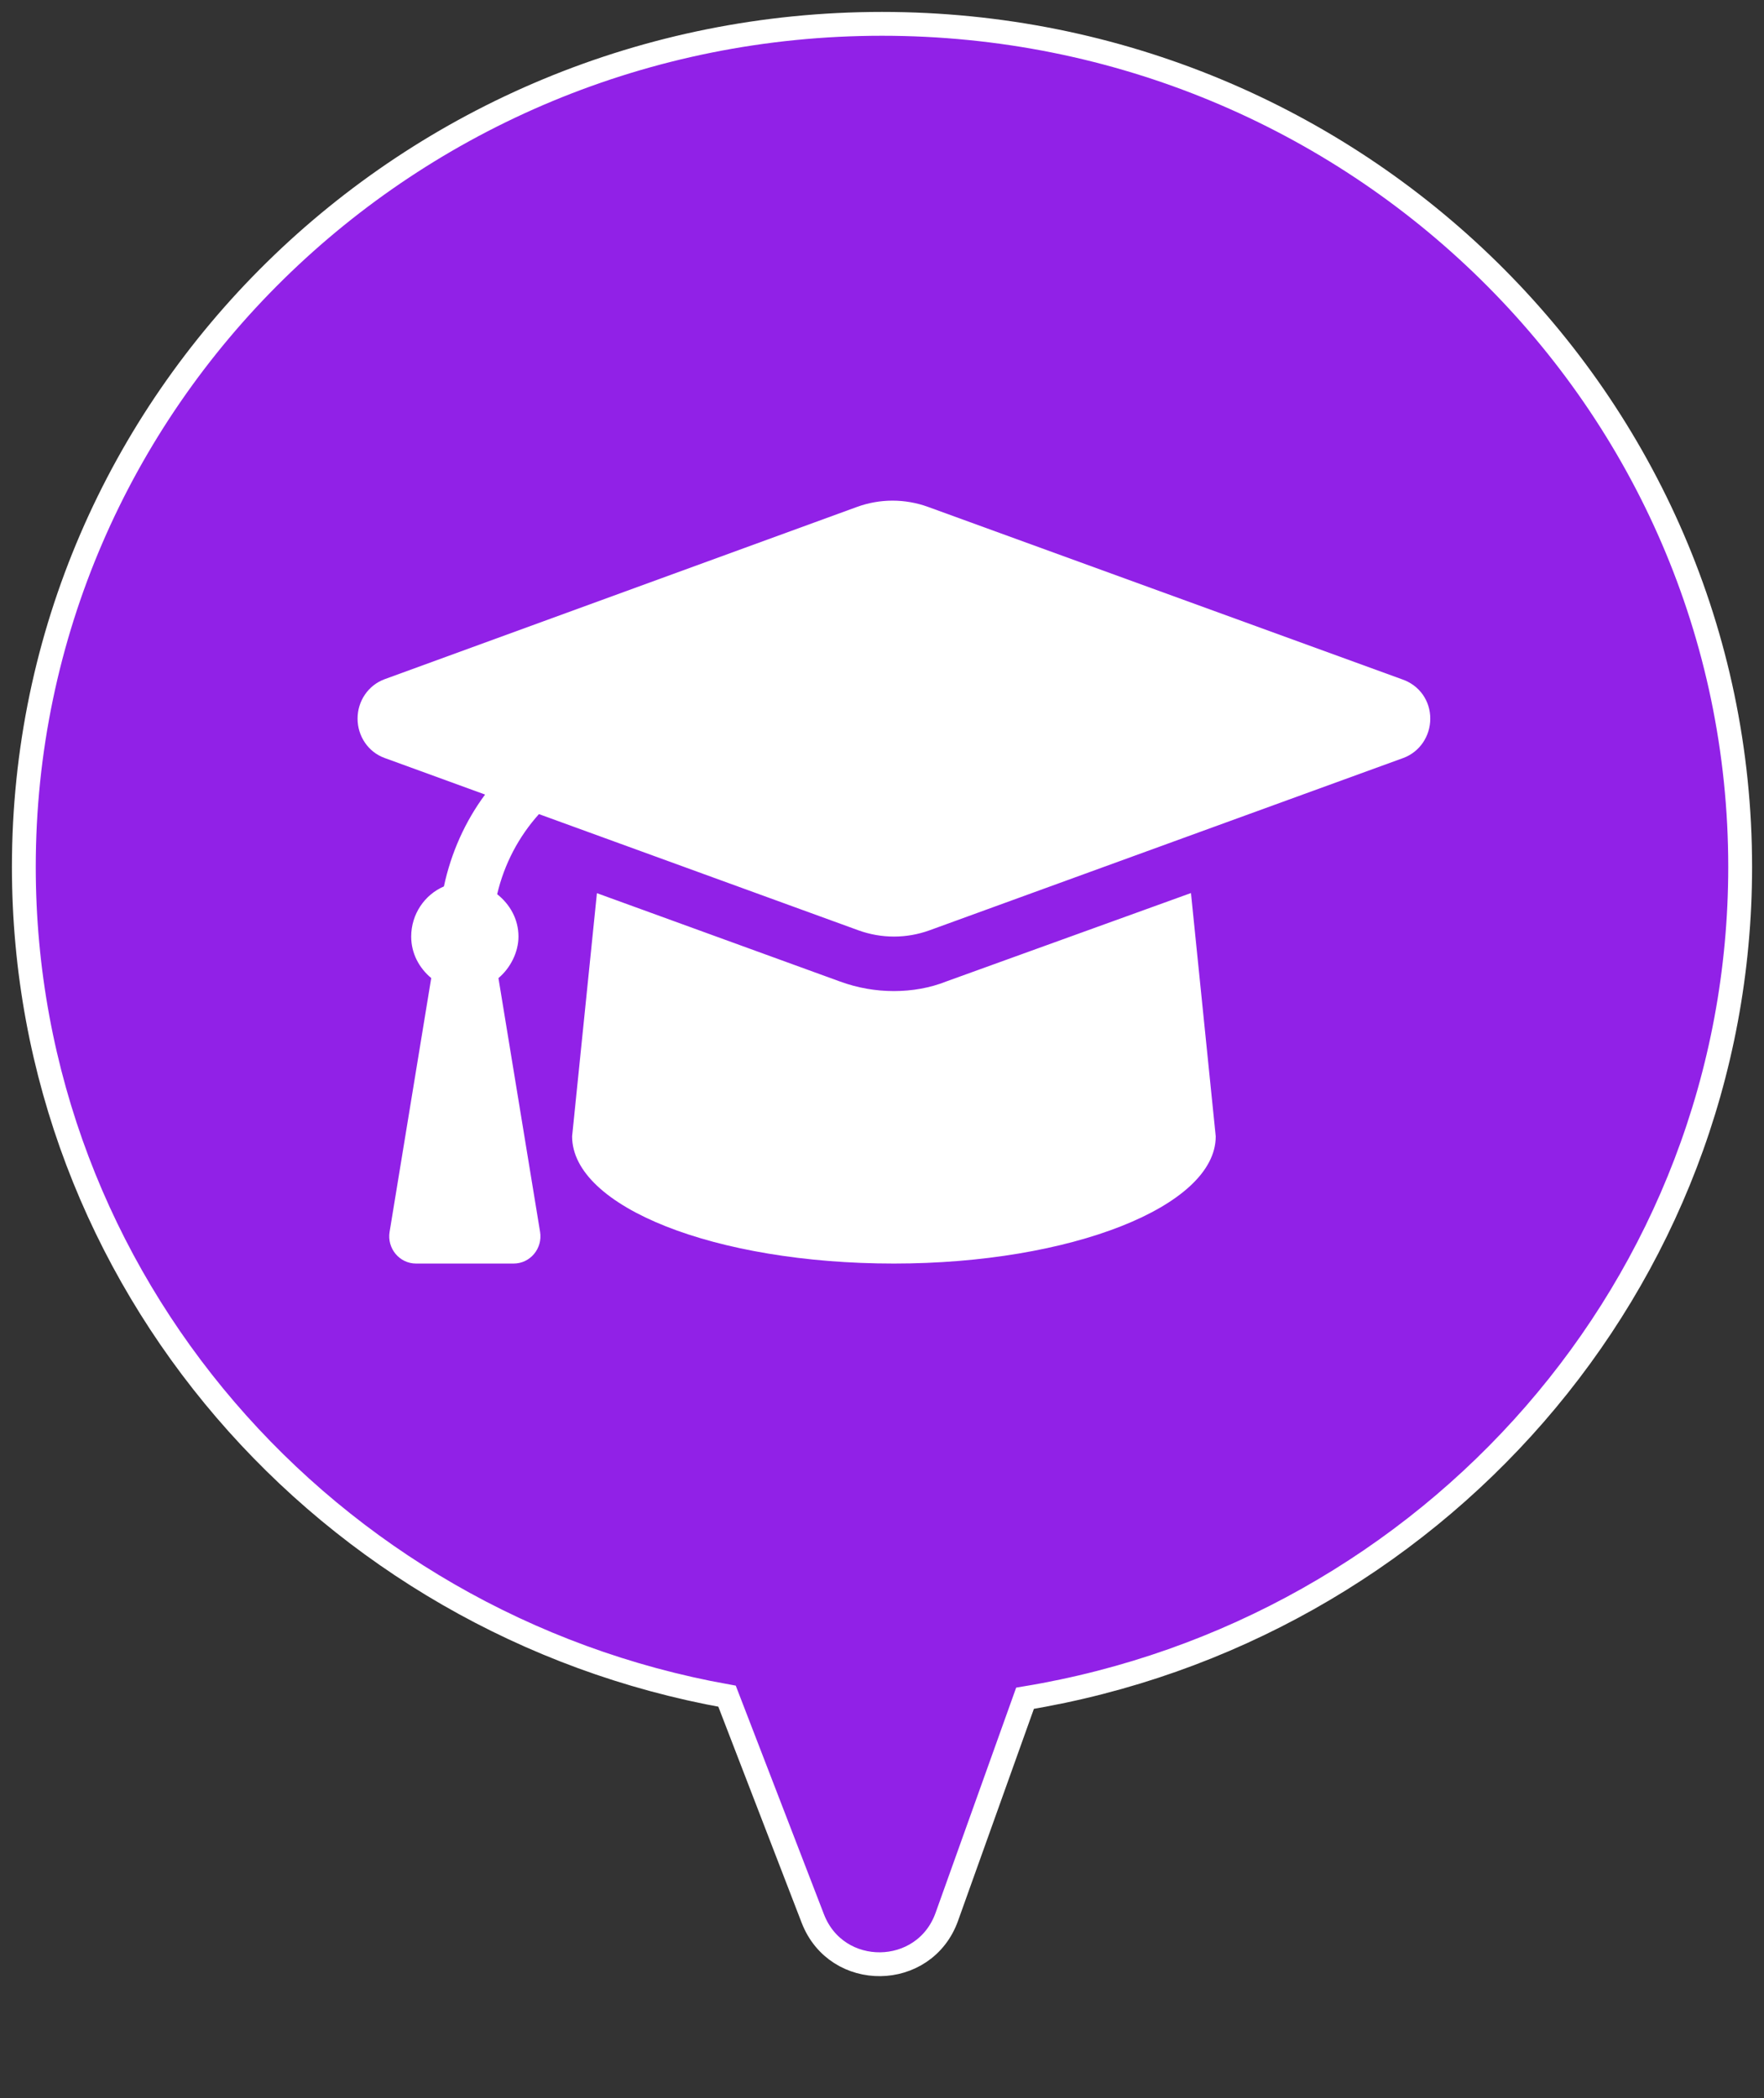 <svg width="74" height="88" viewBox="0 0 74 88" fill="none" xmlns="http://www.w3.org/2000/svg">
<rect x="0" y="0" width="74" height="88" fill="#333333" stroke="none"/>
<path d="M37 1C17.118 1 1 16.832 1 36.361C1 53.71 13.72 68.141 30.5 71.147L34.096 80.47C35.096 83.064 38.782 83.019 39.719 80.401L43 71.233C60.026 68.427 73 53.882 73 36.361C73 16.832 56.882 1 37 1Z" fill="#9121E7" stroke="white"/>
<path d="M58.812 28.492L38.934 21.263C37.969 20.912 36.916 20.912 35.951 21.263L16.128 28.492C15.453 28.742 15 29.399 15 30.142C15 30.885 15.453 31.546 16.128 31.791L20.349 33.328C19.513 34.456 18.924 35.768 18.622 37.181C17.816 37.528 17.25 38.342 17.25 39.285C17.25 39.996 17.588 40.606 18.09 41.025L16.344 51.669C16.229 52.364 16.758 53 17.453 53H21.547C22.242 53 22.771 52.366 22.656 51.669L20.91 41.026C21.412 40.607 21.75 39.935 21.75 39.285C21.75 38.55 21.386 37.926 20.856 37.507C21.155 36.239 21.761 35.091 22.609 34.148L36.011 39.022C36.976 39.372 38.029 39.372 38.994 39.022L58.871 31.793C59.55 31.542 60 30.885 60 30.142C60 29.399 59.55 28.742 58.812 28.492ZM39.687 41.171C39.026 41.435 38.266 41.571 37.5 41.571C36.732 41.571 35.975 41.438 35.25 41.174L25.041 37.464L24 47.664C24 50.614 29.984 53 37.5 53C44.89 53 51 50.614 51 47.666L49.961 37.459L39.687 41.171Z" fill="white"/>
</svg>
